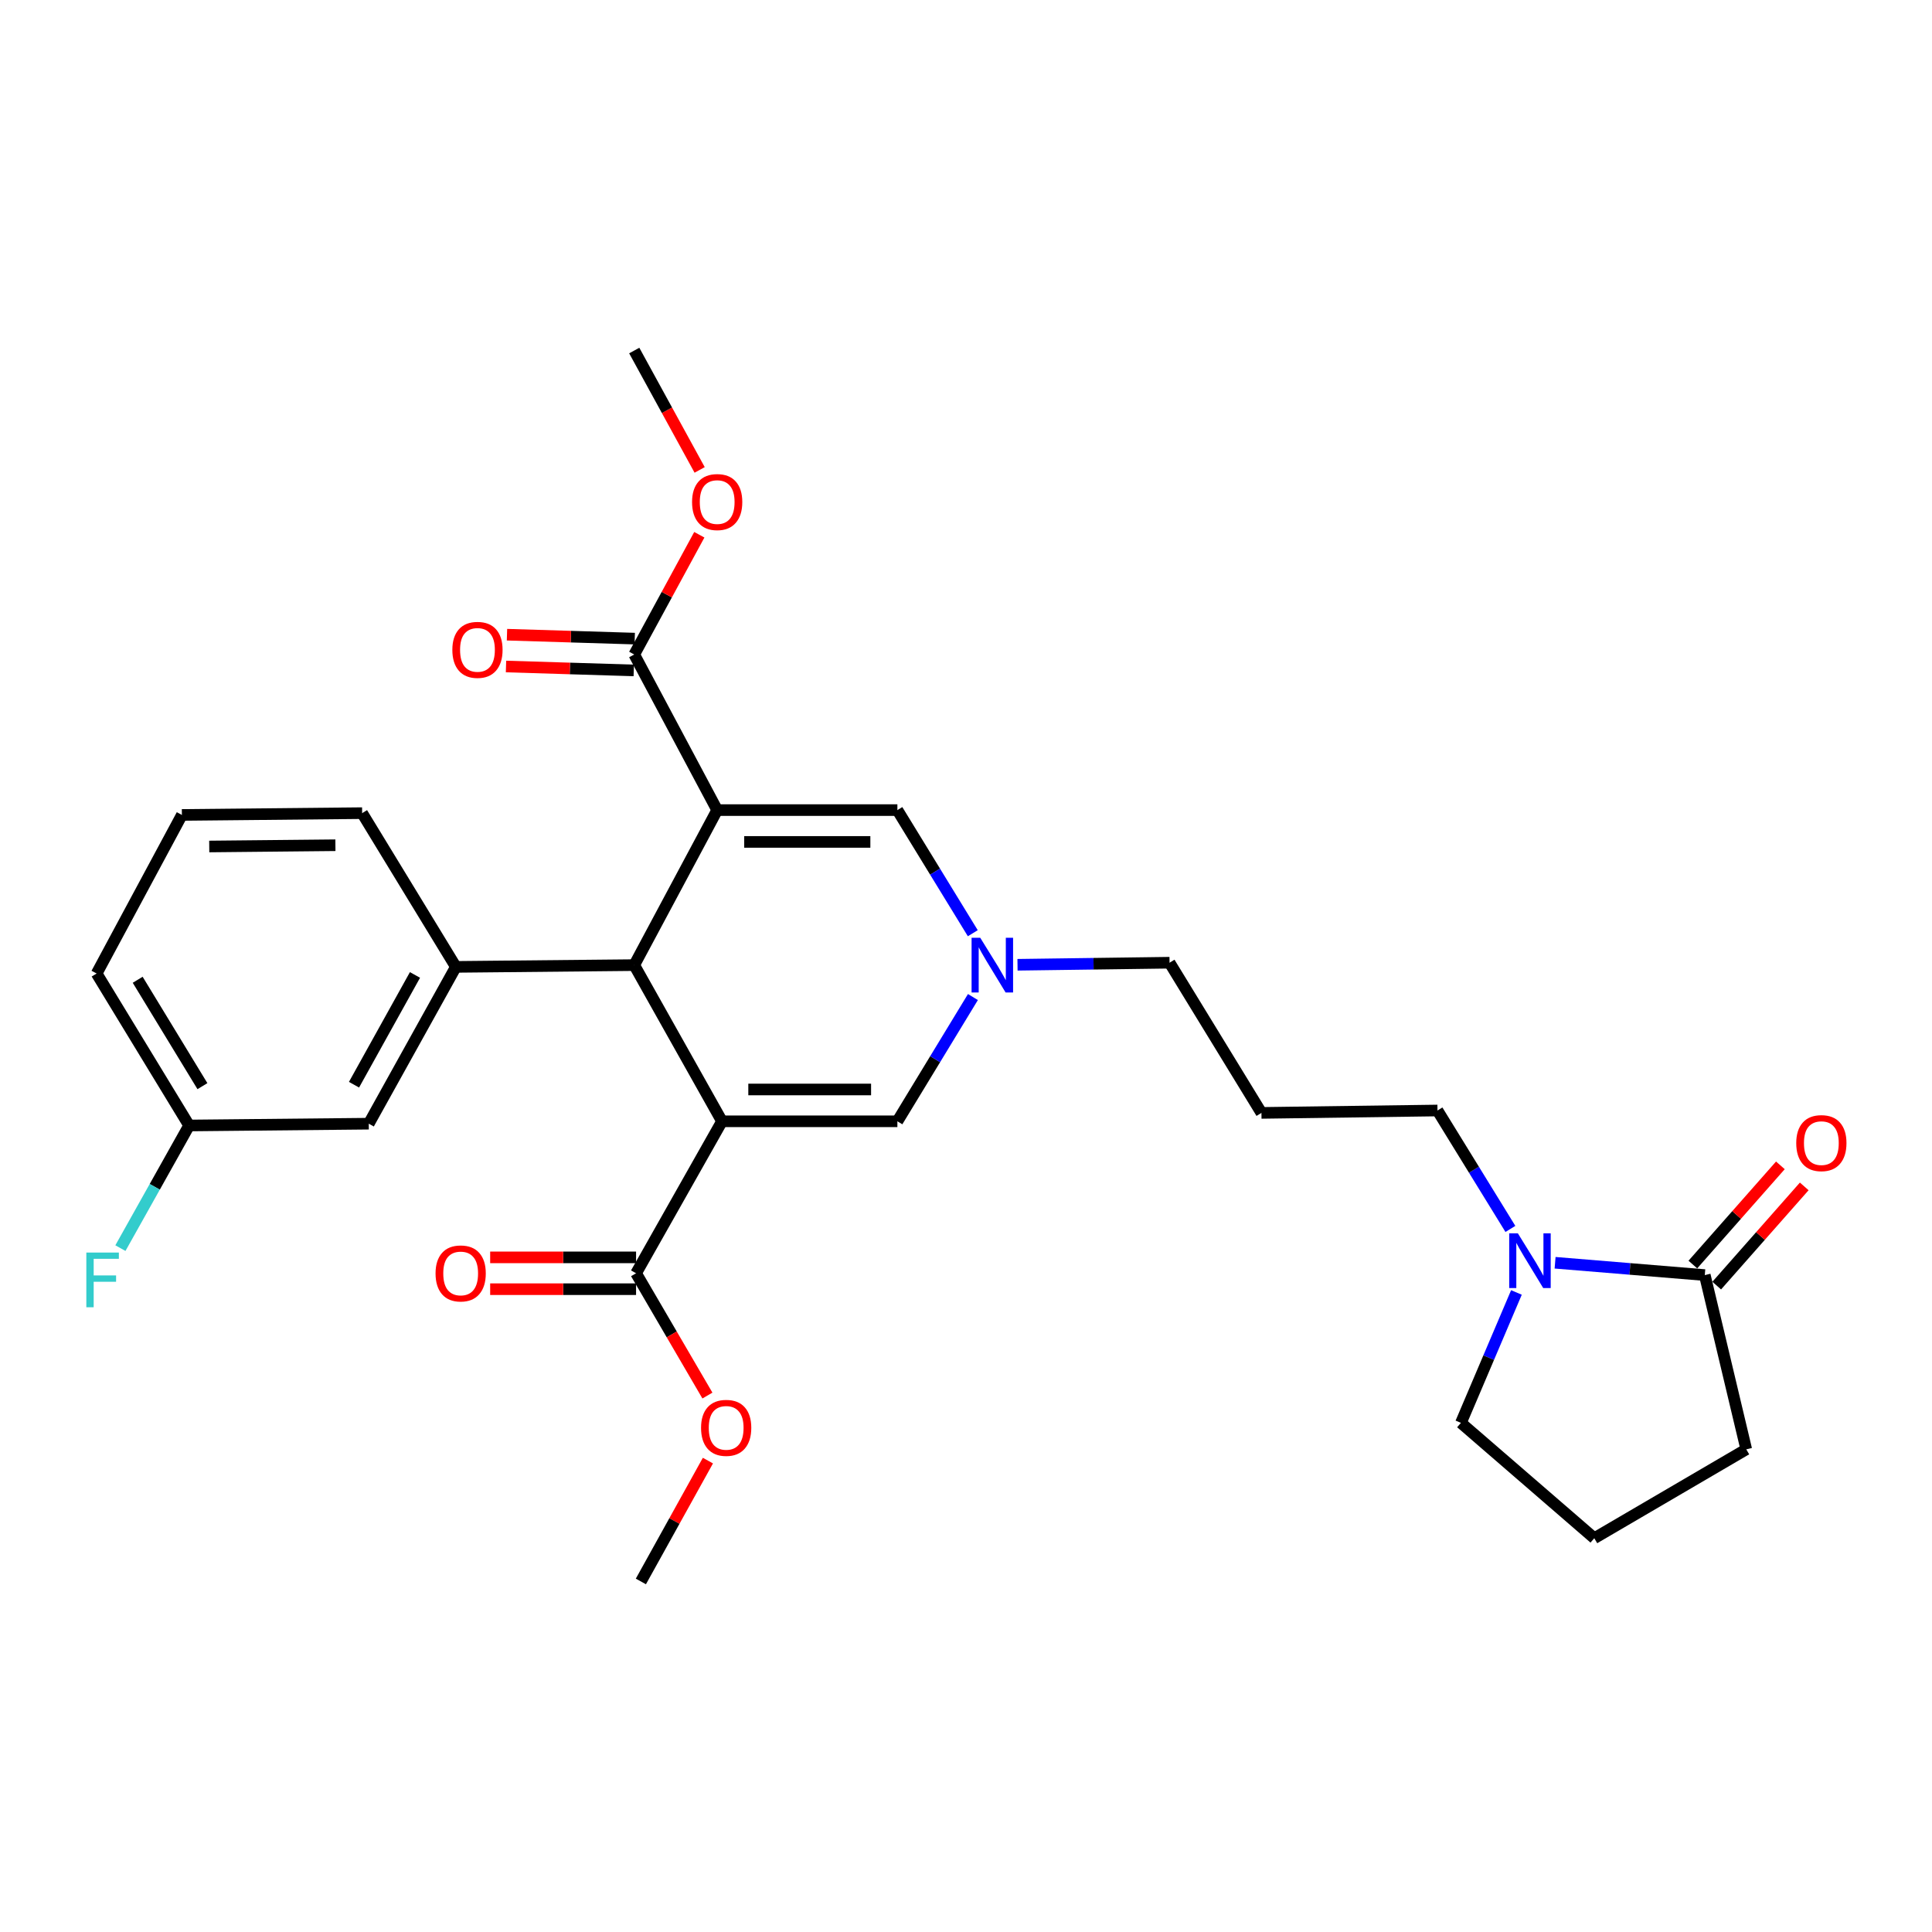 <?xml version='1.0' encoding='iso-8859-1'?>
<svg version='1.1' baseProfile='full'
              xmlns='http://www.w3.org/2000/svg'
                      xmlns:rdkit='http://www.rdkit.org/xml'
                      xmlns:xlink='http://www.w3.org/1999/xlink'
                  xml:space='preserve'
width='1000px' height='1000px' viewBox='0 0 1000 1000'>
<!-- END OF HEADER -->
<rect style='opacity:1.0;fill:#FFFFFF;stroke:none' width='1000' height='1000' x='0' y='0'> </rect>
<path class='bond-1' d='M 371.209,419.305 L 328.286,499.542' style='fill:none;fill-rule:evenodd;stroke:#000000;stroke-width:6px;stroke-linecap:butt;stroke-linejoin:miter;stroke-opacity:1' />
<path class='bond-2' d='M 371.209,419.305 L 464.485,419.305' style='fill:none;fill-rule:evenodd;stroke:#000000;stroke-width:6px;stroke-linecap:butt;stroke-linejoin:miter;stroke-opacity:1' />
<path class='bond-2' d='M 385.2,435.776 L 450.493,435.776' style='fill:none;fill-rule:evenodd;stroke:#000000;stroke-width:6px;stroke-linecap:butt;stroke-linejoin:miter;stroke-opacity:1' />
<path class='bond-5' d='M 371.209,419.305 L 328.286,338.776' style='fill:none;fill-rule:evenodd;stroke:#000000;stroke-width:6px;stroke-linecap:butt;stroke-linejoin:miter;stroke-opacity:1' />
<path class='bond-0' d='M 373.707,580.383 L 328.286,499.542' style='fill:none;fill-rule:evenodd;stroke:#000000;stroke-width:6px;stroke-linecap:butt;stroke-linejoin:miter;stroke-opacity:1' />
<path class='bond-6' d='M 373.707,580.383 L 329.228,659.047' style='fill:none;fill-rule:evenodd;stroke:#000000;stroke-width:6px;stroke-linecap:butt;stroke-linejoin:miter;stroke-opacity:1' />
<path class='bond-29' d='M 373.707,580.383 L 464.485,580.383' style='fill:none;fill-rule:evenodd;stroke:#000000;stroke-width:6px;stroke-linecap:butt;stroke-linejoin:miter;stroke-opacity:1' />
<path class='bond-29' d='M 387.323,563.913 L 450.868,563.913' style='fill:none;fill-rule:evenodd;stroke:#000000;stroke-width:6px;stroke-linecap:butt;stroke-linejoin:miter;stroke-opacity:1' />
<path class='bond-7' d='M 328.286,499.542 L 235.952,500.458' style='fill:none;fill-rule:evenodd;stroke:#000000;stroke-width:6px;stroke-linecap:butt;stroke-linejoin:miter;stroke-opacity:1' />
<path class='bond-4' d='M 464.485,419.305 L 484,451.168' style='fill:none;fill-rule:evenodd;stroke:#000000;stroke-width:6px;stroke-linecap:butt;stroke-linejoin:miter;stroke-opacity:1' />
<path class='bond-4' d='M 484,451.168 L 503.516,483.03' style='fill:none;fill-rule:evenodd;stroke:#0000FF;stroke-width:6px;stroke-linecap:butt;stroke-linejoin:miter;stroke-opacity:1' />
<path class='bond-3' d='M 464.485,580.383 L 484.034,548.226' style='fill:none;fill-rule:evenodd;stroke:#000000;stroke-width:6px;stroke-linecap:butt;stroke-linejoin:miter;stroke-opacity:1' />
<path class='bond-3' d='M 484.034,548.226 L 503.584,516.068' style='fill:none;fill-rule:evenodd;stroke:#0000FF;stroke-width:6px;stroke-linecap:butt;stroke-linejoin:miter;stroke-opacity:1' />
<path class='bond-18' d='M 526.663,499.366 L 566.011,498.832' style='fill:none;fill-rule:evenodd;stroke:#0000FF;stroke-width:6px;stroke-linecap:butt;stroke-linejoin:miter;stroke-opacity:1' />
<path class='bond-18' d='M 566.011,498.832 L 605.359,498.298' style='fill:none;fill-rule:evenodd;stroke:#000000;stroke-width:6px;stroke-linecap:butt;stroke-linejoin:miter;stroke-opacity:1' />
<path class='bond-13' d='M 328.538,330.544 L 295.477,329.53' style='fill:none;fill-rule:evenodd;stroke:#000000;stroke-width:6px;stroke-linecap:butt;stroke-linejoin:miter;stroke-opacity:1' />
<path class='bond-13' d='M 295.477,329.53 L 262.416,328.517' style='fill:none;fill-rule:evenodd;stroke:#FF0000;stroke-width:6px;stroke-linecap:butt;stroke-linejoin:miter;stroke-opacity:1' />
<path class='bond-13' d='M 328.033,347.007 L 294.972,345.993' style='fill:none;fill-rule:evenodd;stroke:#000000;stroke-width:6px;stroke-linecap:butt;stroke-linejoin:miter;stroke-opacity:1' />
<path class='bond-13' d='M 294.972,345.993 L 261.911,344.979' style='fill:none;fill-rule:evenodd;stroke:#FF0000;stroke-width:6px;stroke-linecap:butt;stroke-linejoin:miter;stroke-opacity:1' />
<path class='bond-16' d='M 328.286,338.776 L 345.126,307.783' style='fill:none;fill-rule:evenodd;stroke:#000000;stroke-width:6px;stroke-linecap:butt;stroke-linejoin:miter;stroke-opacity:1' />
<path class='bond-16' d='M 345.126,307.783 L 361.967,276.791' style='fill:none;fill-rule:evenodd;stroke:#FF0000;stroke-width:6px;stroke-linecap:butt;stroke-linejoin:miter;stroke-opacity:1' />
<path class='bond-12' d='M 329.228,650.812 L 291.469,650.812' style='fill:none;fill-rule:evenodd;stroke:#000000;stroke-width:6px;stroke-linecap:butt;stroke-linejoin:miter;stroke-opacity:1' />
<path class='bond-12' d='M 291.469,650.812 L 253.711,650.812' style='fill:none;fill-rule:evenodd;stroke:#FF0000;stroke-width:6px;stroke-linecap:butt;stroke-linejoin:miter;stroke-opacity:1' />
<path class='bond-12' d='M 329.228,667.282 L 291.469,667.282' style='fill:none;fill-rule:evenodd;stroke:#000000;stroke-width:6px;stroke-linecap:butt;stroke-linejoin:miter;stroke-opacity:1' />
<path class='bond-12' d='M 291.469,667.282 L 253.711,667.282' style='fill:none;fill-rule:evenodd;stroke:#FF0000;stroke-width:6px;stroke-linecap:butt;stroke-linejoin:miter;stroke-opacity:1' />
<path class='bond-17' d='M 329.228,659.047 L 347.694,690.693' style='fill:none;fill-rule:evenodd;stroke:#000000;stroke-width:6px;stroke-linecap:butt;stroke-linejoin:miter;stroke-opacity:1' />
<path class='bond-17' d='M 347.694,690.693 L 366.16,722.339' style='fill:none;fill-rule:evenodd;stroke:#FF0000;stroke-width:6px;stroke-linecap:butt;stroke-linejoin:miter;stroke-opacity:1' />
<path class='bond-10' d='M 235.952,500.458 L 190.87,581.619' style='fill:none;fill-rule:evenodd;stroke:#000000;stroke-width:6px;stroke-linecap:butt;stroke-linejoin:miter;stroke-opacity:1' />
<path class='bond-10' d='M 214.792,504.634 L 183.234,561.447' style='fill:none;fill-rule:evenodd;stroke:#000000;stroke-width:6px;stroke-linecap:butt;stroke-linejoin:miter;stroke-opacity:1' />
<path class='bond-21' d='M 235.952,500.458 L 187.439,420.879' style='fill:none;fill-rule:evenodd;stroke:#000000;stroke-width:6px;stroke-linecap:butt;stroke-linejoin:miter;stroke-opacity:1' />
<path class='bond-8' d='M 781.778,636.089 L 762.908,605.441' style='fill:none;fill-rule:evenodd;stroke:#0000FF;stroke-width:6px;stroke-linecap:butt;stroke-linejoin:miter;stroke-opacity:1' />
<path class='bond-8' d='M 762.908,605.441 L 744.038,574.793' style='fill:none;fill-rule:evenodd;stroke:#000000;stroke-width:6px;stroke-linecap:butt;stroke-linejoin:miter;stroke-opacity:1' />
<path class='bond-9' d='M 804.912,653.603 L 843.654,656.791' style='fill:none;fill-rule:evenodd;stroke:#0000FF;stroke-width:6px;stroke-linecap:butt;stroke-linejoin:miter;stroke-opacity:1' />
<path class='bond-9' d='M 843.654,656.791 L 882.396,659.98' style='fill:none;fill-rule:evenodd;stroke:#000000;stroke-width:6px;stroke-linecap:butt;stroke-linejoin:miter;stroke-opacity:1' />
<path class='bond-22' d='M 784.904,668.973 L 770.537,702.724' style='fill:none;fill-rule:evenodd;stroke:#0000FF;stroke-width:6px;stroke-linecap:butt;stroke-linejoin:miter;stroke-opacity:1' />
<path class='bond-22' d='M 770.537,702.724 L 756.171,736.475' style='fill:none;fill-rule:evenodd;stroke:#000000;stroke-width:6px;stroke-linecap:butt;stroke-linejoin:miter;stroke-opacity:1' />
<path class='bond-11' d='M 888.571,665.428 L 911.222,639.754' style='fill:none;fill-rule:evenodd;stroke:#000000;stroke-width:6px;stroke-linecap:butt;stroke-linejoin:miter;stroke-opacity:1' />
<path class='bond-11' d='M 911.222,639.754 L 933.873,614.08' style='fill:none;fill-rule:evenodd;stroke:#FF0000;stroke-width:6px;stroke-linecap:butt;stroke-linejoin:miter;stroke-opacity:1' />
<path class='bond-11' d='M 876.221,654.532 L 898.872,628.858' style='fill:none;fill-rule:evenodd;stroke:#000000;stroke-width:6px;stroke-linecap:butt;stroke-linejoin:miter;stroke-opacity:1' />
<path class='bond-11' d='M 898.872,628.858 L 921.523,603.184' style='fill:none;fill-rule:evenodd;stroke:#FF0000;stroke-width:6px;stroke-linecap:butt;stroke-linejoin:miter;stroke-opacity:1' />
<path class='bond-23' d='M 882.396,659.98 L 903.862,750.172' style='fill:none;fill-rule:evenodd;stroke:#000000;stroke-width:6px;stroke-linecap:butt;stroke-linejoin:miter;stroke-opacity:1' />
<path class='bond-15' d='M 190.87,581.619 L 97.887,582.552' style='fill:none;fill-rule:evenodd;stroke:#000000;stroke-width:6px;stroke-linecap:butt;stroke-linejoin:miter;stroke-opacity:1' />
<path class='bond-14' d='M 652.921,576.037 L 605.359,498.298' style='fill:none;fill-rule:evenodd;stroke:#000000;stroke-width:6px;stroke-linecap:butt;stroke-linejoin:miter;stroke-opacity:1' />
<path class='bond-19' d='M 652.921,576.037 L 744.038,574.793' style='fill:none;fill-rule:evenodd;stroke:#000000;stroke-width:6px;stroke-linecap:butt;stroke-linejoin:miter;stroke-opacity:1' />
<path class='bond-20' d='M 97.887,582.552 L 80.105,614.29' style='fill:none;fill-rule:evenodd;stroke:#000000;stroke-width:6px;stroke-linecap:butt;stroke-linejoin:miter;stroke-opacity:1' />
<path class='bond-20' d='M 80.105,614.29 L 62.323,646.028' style='fill:none;fill-rule:evenodd;stroke:#33CCCC;stroke-width:6px;stroke-linecap:butt;stroke-linejoin:miter;stroke-opacity:1' />
<path class='bond-30' d='M 97.887,582.552 L 50.014,503.889' style='fill:none;fill-rule:evenodd;stroke:#000000;stroke-width:6px;stroke-linecap:butt;stroke-linejoin:miter;stroke-opacity:1' />
<path class='bond-30' d='M 104.775,562.19 L 71.264,507.126' style='fill:none;fill-rule:evenodd;stroke:#000000;stroke-width:6px;stroke-linecap:butt;stroke-linejoin:miter;stroke-opacity:1' />
<path class='bond-28' d='M 362.139,243.23 L 345.213,212.335' style='fill:none;fill-rule:evenodd;stroke:#FF0000;stroke-width:6px;stroke-linecap:butt;stroke-linejoin:miter;stroke-opacity:1' />
<path class='bond-28' d='M 345.213,212.335 L 328.286,181.44' style='fill:none;fill-rule:evenodd;stroke:#000000;stroke-width:6px;stroke-linecap:butt;stroke-linejoin:miter;stroke-opacity:1' />
<path class='bond-27' d='M 366.416,756.008 L 349.067,787.284' style='fill:none;fill-rule:evenodd;stroke:#FF0000;stroke-width:6px;stroke-linecap:butt;stroke-linejoin:miter;stroke-opacity:1' />
<path class='bond-27' d='M 349.067,787.284 L 331.717,818.56' style='fill:none;fill-rule:evenodd;stroke:#000000;stroke-width:6px;stroke-linecap:butt;stroke-linejoin:miter;stroke-opacity:1' />
<path class='bond-25' d='M 187.439,420.879 L 94.144,421.813' style='fill:none;fill-rule:evenodd;stroke:#000000;stroke-width:6px;stroke-linecap:butt;stroke-linejoin:miter;stroke-opacity:1' />
<path class='bond-25' d='M 173.609,437.489 L 108.303,438.142' style='fill:none;fill-rule:evenodd;stroke:#000000;stroke-width:6px;stroke-linecap:butt;stroke-linejoin:miter;stroke-opacity:1' />
<path class='bond-24' d='M 756.171,736.475 L 825.199,796.179' style='fill:none;fill-rule:evenodd;stroke:#000000;stroke-width:6px;stroke-linecap:butt;stroke-linejoin:miter;stroke-opacity:1' />
<path class='bond-31' d='M 903.862,750.172 L 825.199,796.179' style='fill:none;fill-rule:evenodd;stroke:#000000;stroke-width:6px;stroke-linecap:butt;stroke-linejoin:miter;stroke-opacity:1' />
<path class='bond-26' d='M 94.144,421.813 L 50.014,503.889' style='fill:none;fill-rule:evenodd;stroke:#000000;stroke-width:6px;stroke-linecap:butt;stroke-linejoin:miter;stroke-opacity:1' />
<path  class='atom-5' d='M 507.37 485.382
L 516.65 500.382
Q 517.57 501.862, 519.05 504.542
Q 520.53 507.222, 520.61 507.382
L 520.61 485.382
L 524.37 485.382
L 524.37 513.702
L 520.49 513.702
L 510.53 497.302
Q 509.37 495.382, 508.13 493.182
Q 506.93 490.982, 506.57 490.302
L 506.57 513.702
L 502.89 513.702
L 502.89 485.382
L 507.37 485.382
' fill='#0000FF'/>
<path  class='atom-9' d='M 785.642 638.372
L 794.922 653.372
Q 795.842 654.852, 797.322 657.532
Q 798.802 660.212, 798.882 660.372
L 798.882 638.372
L 802.642 638.372
L 802.642 666.692
L 798.762 666.692
L 788.802 650.292
Q 787.642 648.372, 786.402 646.172
Q 785.202 643.972, 784.842 643.292
L 784.842 666.692
L 781.162 666.692
L 781.162 638.372
L 785.642 638.372
' fill='#0000FF'/>
<path  class='atom-12' d='M 929.732 591.672
Q 929.732 584.872, 933.092 581.072
Q 936.452 577.272, 942.732 577.272
Q 949.012 577.272, 952.372 581.072
Q 955.732 584.872, 955.732 591.672
Q 955.732 598.552, 952.332 602.472
Q 948.932 606.352, 942.732 606.352
Q 936.492 606.352, 933.092 602.472
Q 929.732 598.592, 929.732 591.672
M 942.732 603.152
Q 947.052 603.152, 949.372 600.272
Q 951.732 597.352, 951.732 591.672
Q 951.732 586.112, 949.372 583.312
Q 947.052 580.472, 942.732 580.472
Q 938.412 580.472, 936.052 583.272
Q 933.732 586.072, 933.732 591.672
Q 933.732 597.392, 936.052 600.272
Q 938.412 603.152, 942.732 603.152
' fill='#FF0000'/>
<path  class='atom-13' d='M 225.441 659.127
Q 225.441 652.327, 228.801 648.527
Q 232.161 644.727, 238.441 644.727
Q 244.721 644.727, 248.081 648.527
Q 251.441 652.327, 251.441 659.127
Q 251.441 666.007, 248.041 669.927
Q 244.641 673.807, 238.441 673.807
Q 232.201 673.807, 228.801 669.927
Q 225.441 666.047, 225.441 659.127
M 238.441 670.607
Q 242.761 670.607, 245.081 667.727
Q 247.441 664.807, 247.441 659.127
Q 247.441 653.567, 245.081 650.767
Q 242.761 647.927, 238.441 647.927
Q 234.121 647.927, 231.761 650.727
Q 229.441 653.527, 229.441 659.127
Q 229.441 664.847, 231.761 667.727
Q 234.121 670.607, 238.441 670.607
' fill='#FF0000'/>
<path  class='atom-14' d='M 234.134 336.367
Q 234.134 329.567, 237.494 325.767
Q 240.854 321.967, 247.134 321.967
Q 253.414 321.967, 256.774 325.767
Q 260.134 329.567, 260.134 336.367
Q 260.134 343.247, 256.734 347.167
Q 253.334 351.047, 247.134 351.047
Q 240.894 351.047, 237.494 347.167
Q 234.134 343.287, 234.134 336.367
M 247.134 347.847
Q 251.454 347.847, 253.774 344.967
Q 256.134 342.047, 256.134 336.367
Q 256.134 330.807, 253.774 328.007
Q 251.454 325.167, 247.134 325.167
Q 242.814 325.167, 240.454 327.967
Q 238.134 330.767, 238.134 336.367
Q 238.134 342.087, 240.454 344.967
Q 242.814 347.847, 247.134 347.847
' fill='#FF0000'/>
<path  class='atom-17' d='M 358.209 259.863
Q 358.209 253.063, 361.569 249.263
Q 364.929 245.463, 371.209 245.463
Q 377.489 245.463, 380.849 249.263
Q 384.209 253.063, 384.209 259.863
Q 384.209 266.743, 380.809 270.663
Q 377.409 274.543, 371.209 274.543
Q 364.969 274.543, 361.569 270.663
Q 358.209 266.783, 358.209 259.863
M 371.209 271.343
Q 375.529 271.343, 377.849 268.463
Q 380.209 265.543, 380.209 259.863
Q 380.209 254.303, 377.849 251.503
Q 375.529 248.663, 371.209 248.663
Q 366.889 248.663, 364.529 251.463
Q 362.209 254.263, 362.209 259.863
Q 362.209 265.583, 364.529 268.463
Q 366.889 271.343, 371.209 271.343
' fill='#FF0000'/>
<path  class='atom-18' d='M 362.866 739.053
Q 362.866 732.253, 366.226 728.453
Q 369.586 724.653, 375.866 724.653
Q 382.146 724.653, 385.506 728.453
Q 388.866 732.253, 388.866 739.053
Q 388.866 745.933, 385.466 749.853
Q 382.066 753.733, 375.866 753.733
Q 369.626 753.733, 366.226 749.853
Q 362.866 745.973, 362.866 739.053
M 375.866 750.533
Q 380.186 750.533, 382.506 747.653
Q 384.866 744.733, 384.866 739.053
Q 384.866 733.493, 382.506 730.693
Q 380.186 727.853, 375.866 727.853
Q 371.546 727.853, 369.186 730.653
Q 366.866 733.453, 366.866 739.053
Q 366.866 744.773, 369.186 747.653
Q 371.546 750.533, 375.866 750.533
' fill='#FF0000'/>
<path  class='atom-21' d='M 44.686 648.318
L 61.526 648.318
L 61.526 651.558
L 48.486 651.558
L 48.486 660.158
L 60.086 660.158
L 60.086 663.438
L 48.486 663.438
L 48.486 676.638
L 44.686 676.638
L 44.686 648.318
' fill='#33CCCC'/>
</svg>
